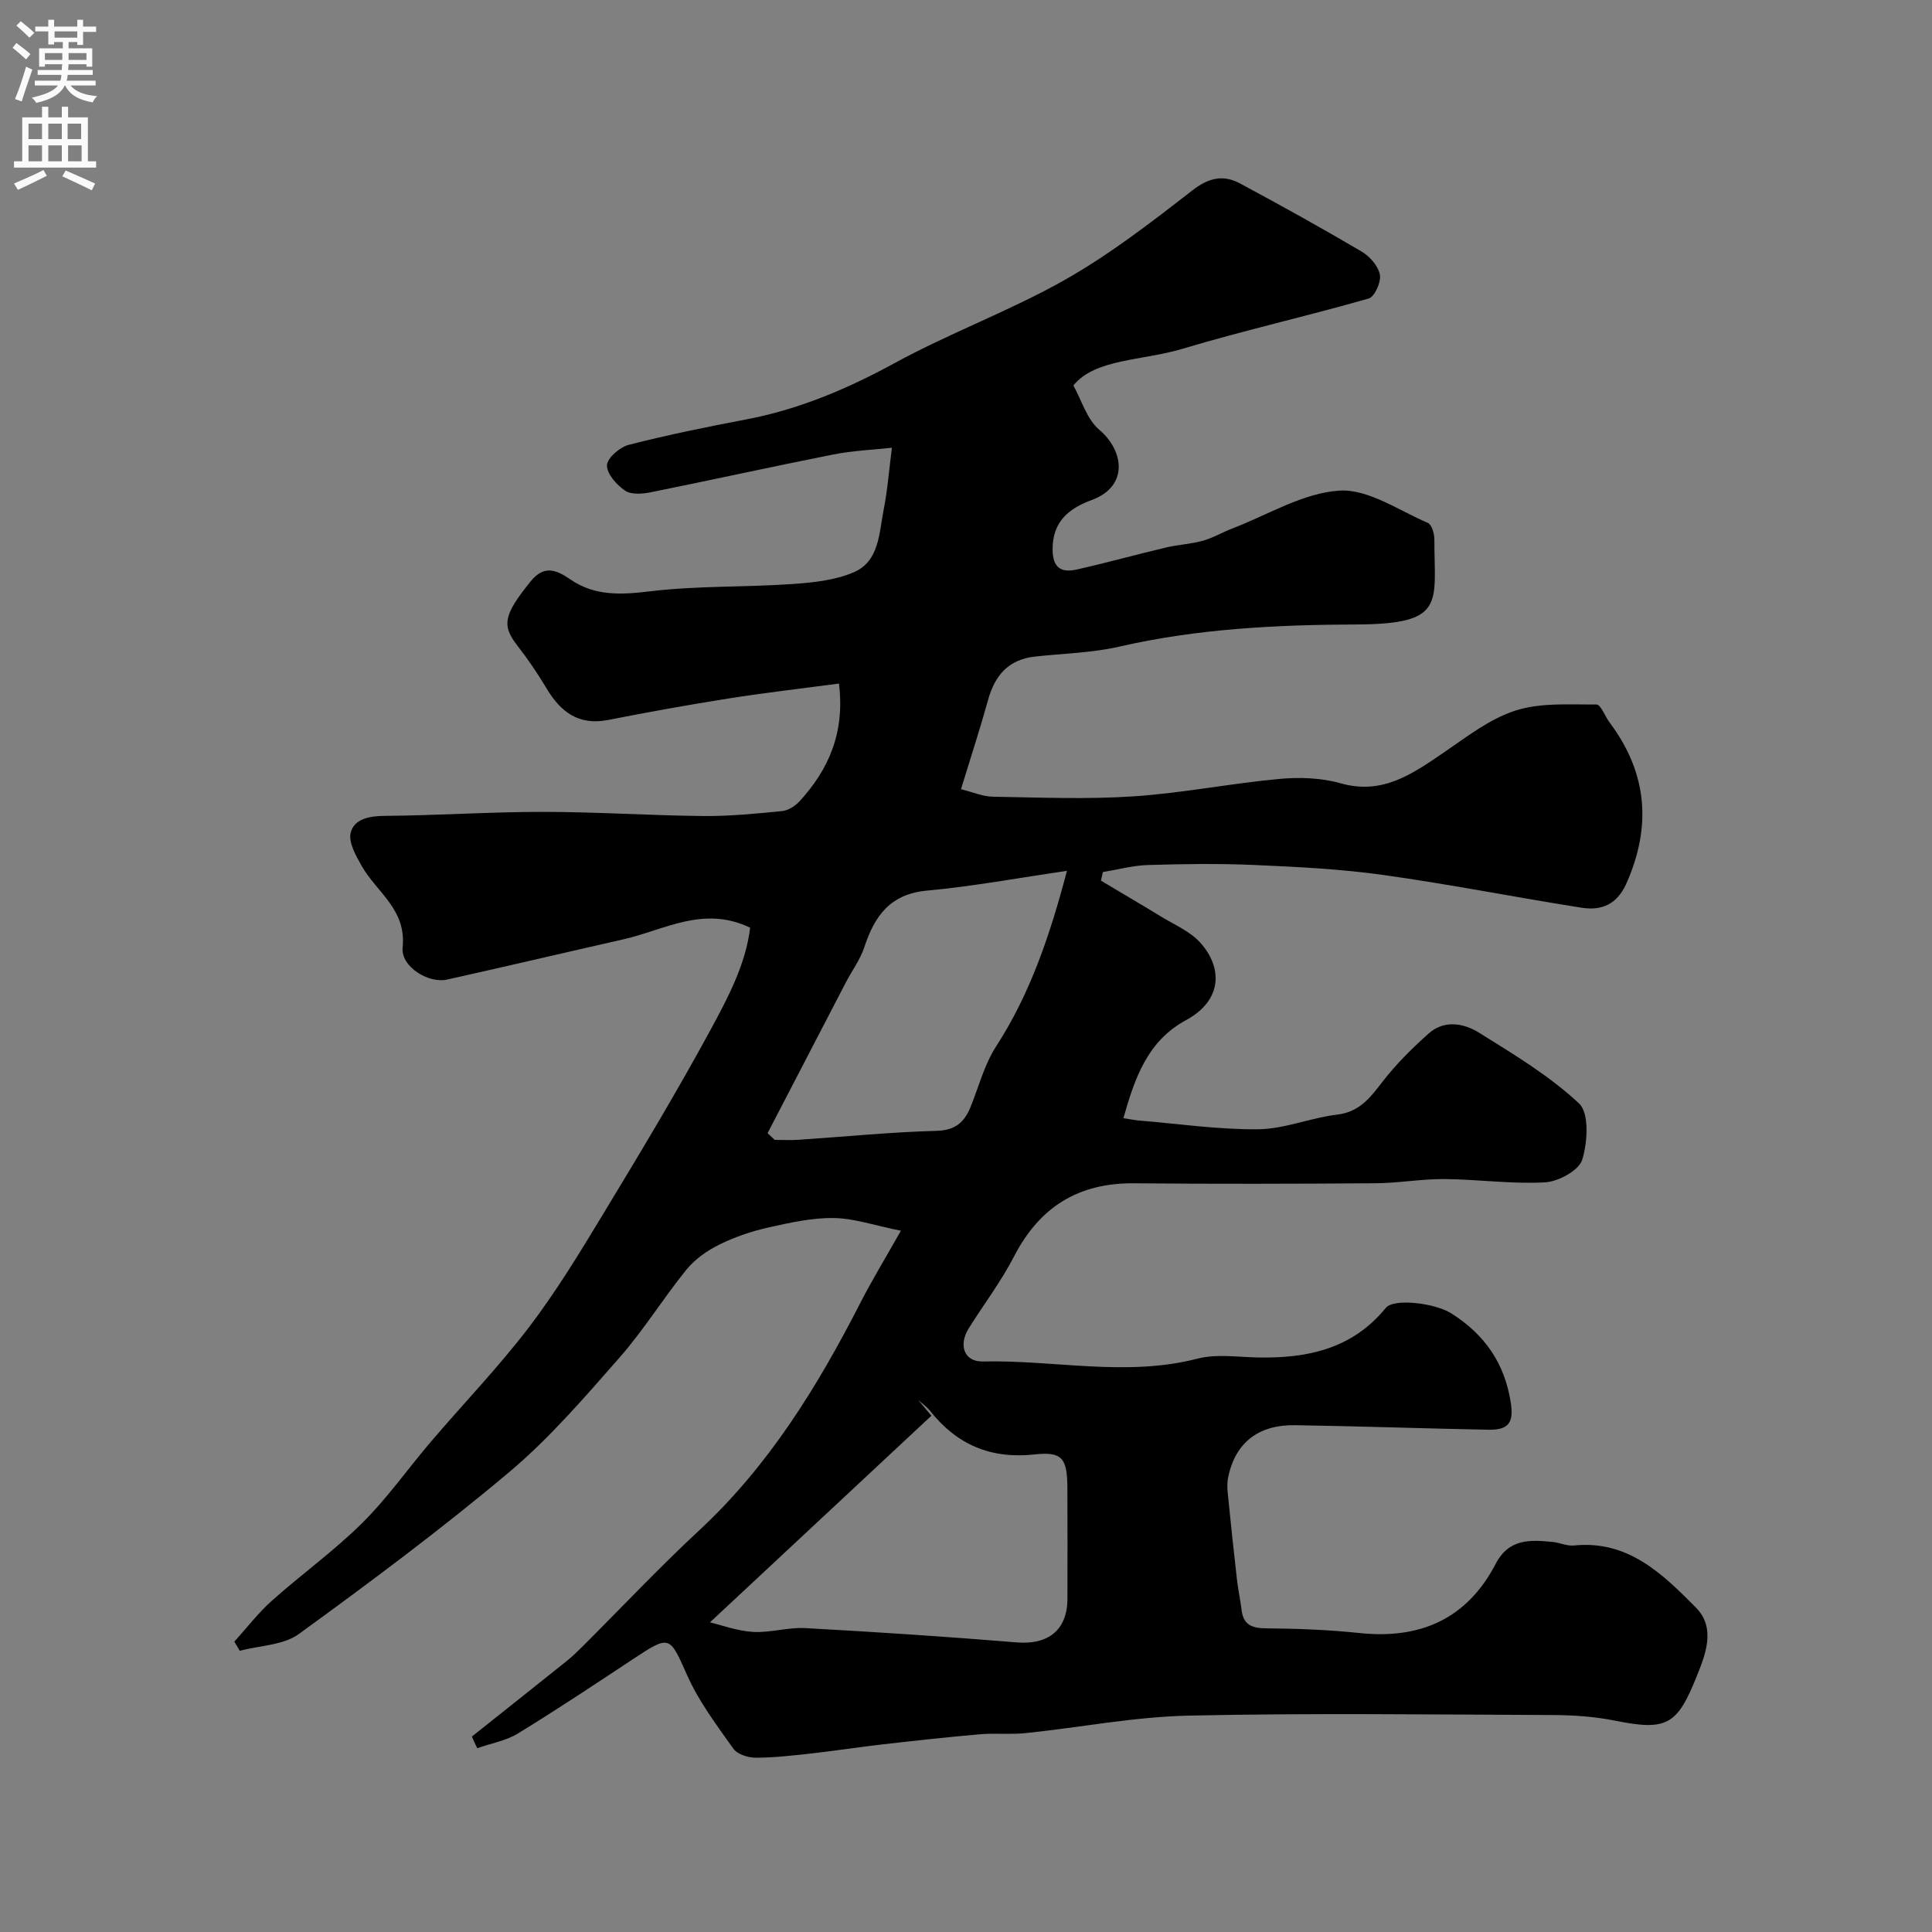 <svg enable-background="new 0 0 400 400" viewBox="0 0 400 400" xmlns="http://www.w3.org/2000/svg"><rect x="0" y="0" width="400" height="400" fill="#808080" stroke="none"/><path d="m97.7 359.53c6.53-5.2 13.08-10.38 19.59-15.6 1.16-.93 2.24-1.97 3.3-3.03 8.07-8.05 15.9-16.37 24.24-24.12 14.44-13.42 24.49-29.83 33.35-47.14 2.34-4.57 5.02-8.96 8.34-14.83-5.56-1.12-9.73-2.58-13.92-2.63-4.5-.06-9.08.96-13.52 1.96-3.47.78-6.93 1.95-10.11 3.52-2.53 1.25-5.07 3.02-6.83 5.18-4.83 5.95-8.88 12.56-13.93 18.3-7.23 8.22-14.44 16.63-22.78 23.64-14.01 11.78-28.73 22.75-43.55 33.52-3.22 2.34-8.11 2.38-12.24 3.48-.37-.63-.75-1.27-1.12-1.9 2.57-2.84 4.92-5.92 7.76-8.46 6.13-5.47 12.86-10.3 18.68-16.06 5.22-5.17 9.5-11.3 14.29-16.91 6.72-7.87 13.93-15.37 20.21-23.58 5.6-7.34 10.44-15.29 15.23-23.21 7.68-12.69 15.35-25.41 22.42-38.44 3.63-6.69 7.3-13.63 8.2-21.15-9.71-4.66-17.76.49-26.17 2.39-12.19 2.76-24.36 5.63-36.57 8.35-3.84.86-9.63-2.66-9.21-6.67.81-7.86-5.37-11.4-8.46-16.83-1.21-2.13-2.8-4.92-2.29-6.92.7-2.78 3.73-3.44 6.91-3.47 10.94-.08 21.87-.83 32.8-.83 11.1 0 22.2.75 33.3.86 5.43.05 10.88-.49 16.29-1.02 1.29-.13 2.76-1.07 3.67-2.07 5.97-6.57 9.37-14.1 8.12-24.34-7.68 1.03-15.25 1.89-22.78 3.08-8.37 1.32-16.71 2.83-25.02 4.46-6.12 1.2-9.84-1.67-12.77-6.58-1.83-3.07-3.86-6.05-6.05-8.86-3.25-4.17-2.77-6.35 2.73-13.19 2.78-3.46 5.26-2.55 8.31-.45 5.05 3.48 10.54 3.16 16.52 2.44 9.67-1.16 19.5-.83 29.24-1.49 4.36-.3 8.98-.76 12.91-2.46 5.29-2.29 5.21-8.15 6.17-12.98.79-3.97 1.09-8.05 1.7-12.79-4.03.44-8.13.6-12.1 1.39-12.62 2.5-25.18 5.28-37.79 7.82-1.73.35-4.06.55-5.34-.32-1.75-1.18-3.8-3.48-3.76-5.25.04-1.5 2.65-3.77 4.5-4.24 8.02-2.05 16.16-3.71 24.3-5.26 11.01-2.09 21.04-6.36 30.88-11.73 11.41-6.23 23.77-10.75 35.08-17.15 9.32-5.27 17.92-11.93 26.42-18.53 3.4-2.64 6.4-3.31 9.86-1.46 8.49 4.55 16.91 9.23 25.21 14.12 1.68.99 3.43 2.98 3.77 4.78.29 1.51-1.09 4.58-2.31 4.93-12.79 3.67-25.8 6.59-38.54 10.41-8.41 2.52-18.1 2.03-22.61 7.6 1.69 3.02 2.78 6.99 5.37 9.17 4.97 4.18 6.26 11.64-1.57 14.54-4.75 1.76-8.13 4.46-8.1 10.26.02 3.81 1.81 4.84 4.95 4.14 6.18-1.38 12.29-3.09 18.46-4.55 2.53-.6 5.18-.72 7.68-1.41 2.13-.59 4.08-1.77 6.16-2.56 7.35-2.82 14.6-7.34 22.11-7.82 5.96-.38 12.28 4.09 18.33 6.68.81.35 1.35 2.24 1.35 3.42-.01 13.24 2.47 17.54-16.2 17.61-16.36.06-32.85.87-49 4.58-5.7 1.31-11.68 1.42-17.53 2.07-5.42.61-8.26 3.87-9.66 8.94-1.64 5.92-3.55 11.76-5.62 18.52 2.38.58 4.48 1.51 6.6 1.55 9.69.16 19.42.57 29.08-.07 10.1-.67 20.1-2.67 30.19-3.61 4.2-.39 8.71-.24 12.72.9 8.59 2.45 14.71-1.84 21.13-6.2 4.81-3.27 9.61-7.08 15.01-8.83 5.22-1.7 11.2-1.25 16.84-1.28.91 0 1.78 2.47 2.74 3.75 7.78 10.4 8.72 21.39 3.48 33.25-1.96 4.44-5.18 5.72-9.32 5.07-13.7-2.16-27.32-4.86-41.05-6.78-8.79-1.23-17.71-1.67-26.58-2.06-7.35-.33-14.73-.22-22.09 0-3.14.09-6.25.95-9.37 1.46-.13.59-.27 1.19-.4 1.78 4.15 2.48 8.33 4.92 12.45 7.44 2.78 1.7 6 3.05 8.11 5.39 4.58 5.07 4.73 11.9-2.98 16.07-7.91 4.28-10.58 11.92-12.93 20.28 1.52.23 2.44.42 3.38.5 8.19.67 16.4 1.89 24.58 1.79 5.44-.07 10.81-2.38 16.29-3.03 4.61-.55 6.81-3.46 9.33-6.73 2.82-3.66 6.16-6.98 9.61-10.06 3.21-2.87 7.27-2.15 10.44-.17 7.18 4.48 14.58 8.92 20.7 14.64 2.14 2 1.78 8.05.66 11.66-.69 2.22-4.93 4.53-7.7 4.68-6.89.39-13.85-.62-20.79-.68-4.76-.04-9.53.84-14.3.87-16.66.12-33.33.16-49.99.01-11.52-.11-19.56 4.89-24.84 15.12-2.68 5.19-6.26 9.91-9.38 14.88-2.19 3.5-.98 6.98 2.91 6.89 14.8-.35 29.63 3.24 44.45-.59 3.91-1.01 8.29-.32 12.45-.24 10.26.21 19.58-1.75 26.51-10.25 1.69-2.08 10.2-1 13.56 1.11 6.85 4.32 11.03 10.26 12.31 18.36.66 4.2-.31 5.82-4.66 5.74-13.32-.26-26.64-.73-39.96-.94-7.58-.12-12.27 3.58-13.82 10.5-.25 1.11-.27 2.32-.15 3.46.59 6.01 1.24 12.01 1.92 18.01.24 2.1.7 4.17.95 6.26.37 3.11 2.13 3.8 5.09 3.83 6.44.05 12.9.3 19.3.97 12.6 1.34 22.28-2.92 28.21-14.3 2.76-5.31 7.18-5.01 11.86-4.55 1.45.15 2.92.87 4.32.73 11.23-1.17 18.4 5.9 25.3 12.86 4.22 4.26 1.91 9.86.09 14.38-4 9.94-6.14 11.18-16.88 9.02-4.17-.84-8.51-1.14-12.77-1.16-25.16-.1-50.33-.43-75.48.12-11.26.25-22.47 2.45-33.71 3.62-3.13.33-6.33-.03-9.47.24-6.7.58-13.38 1.32-20.06 2.08-4.86.55-9.7 1.31-14.56 1.86-3.92.44-7.86.9-11.79.92-1.59 0-3.84-.7-4.67-1.88-3.46-4.87-7.14-9.76-9.55-15.17-3.66-8.21-3.53-8.46-11.23-3.36-7.89 5.21-15.76 10.46-23.82 15.39-2.49 1.52-5.59 2.05-8.41 3.04-.44-.82-.78-1.62-1.12-2.41zm49.29-23.64c2.38.56 5.61 1.78 8.91 1.98 3.56.21 7.21-.98 10.78-.79 14.62.8 29.24 1.76 43.83 2.96 6.5.54 10.48-2.55 10.49-9.03.01-7.66.03-15.31-.01-22.97-.03-6.08-1.03-7.55-6.75-6.92-9.09 1-16.11-1.99-21.68-9.02-.69-.86-1.64-1.51-2.47-2.26.92 1.09 1.83 2.18 2.75 3.27-15.33 14.3-30.65 28.6-45.85 42.78zm11.93-101.28c.49.46.98.93 1.47 1.39 1.65 0 3.3.09 4.94-.02 9.51-.63 19.01-1.59 28.53-1.85 3.86-.1 5.75-1.71 7.05-4.86 1.72-4.21 2.86-8.8 5.28-12.55 7.08-10.94 11.17-22.98 14.71-36.42-9.93 1.44-19.41 3.21-28.97 4.09-7.64.7-10.85 5.24-12.98 11.71-.84 2.56-2.55 4.84-3.81 7.27-5.41 10.4-10.81 20.82-16.22 31.24z" fill="#000001"/><g fill="#fafafb"><path d="m2.6 9.9.8-1c.9.7 1.9 1.4 2.9 2.3l-.9 1.1c-1.1-1-2-1.8-2.8-2.4zm.5 10.6c.9-2.1 1.6-4.3 2.3-6.7.4.2.8.4 1.3.6-.7 2.1-1.5 4.3-2.2 6.6zm.3-15.2.9-.9c1 .8 2 1.6 2.8 2.4l-1 1c-.9-.9-1.8-1.7-2.7-2.5zm12.6-1.2h1.2v1.4h2.7v1.1h-2.7v2.7h-1.2v-.6h-1.8v1.3h4.9v3.8h-1.2v-.5h-3.7c0 .4-.1.9-.1 1.2h5.1v1h-5.2c0 .5-.1.9-.2 1.2h6v1h-5.2c1.1 1.3 2.9 2 5.5 2.2-.4.4-.7.8-.9 1.3-2.9-.5-4.8-1.6-5.7-3.5h-.1c-.8 1.7-2.7 2.9-5.9 3.6-.2-.4-.6-.8-.9-1.1 2.8-.6 4.6-1.4 5.4-2.5h-4.8v-1h5.3c.1-.3.2-.7.2-1.2h-4.9v-1h5c0-.4 0-.8.1-1.2h-3.6v.5h-1.2v-3.8h4.9v-1.3h-1.8v.5h-1.2v-2.7h-2.7v-1h2.7v-1.4h1.2v1.4h4.8zm-6.7 8.3h3.6c0-.4 0-.9 0-1.4h-3.6zm1.9-4.6h4.8v-1.3h-4.7v1.3zm6.7 3.2h-3.7v1.4h3.7v-2.4z"/><path d="m8.7 22.1h1.3v2.2h2.8v-2.2h1.3v2.2h4.1v9.1h1.7v1.3h-17v-1.3h1.7v-9.1h4.1zm.3 13.1.7 1.2c-1.8.9-3.8 1.9-6 2.9-.2-.4-.5-.8-.8-1.3 2.3-1 4.4-1.9 6.1-2.8zm-3.1-6.4h2.8v-3.2h-2.8zm0 4.6h2.8v-3.3h-2.8zm4.1-4.6h2.8v-3.2h-2.8zm0 4.6h2.8v-3.3h-2.8zm3.6 1.9c2.1.9 4.1 1.8 6.1 2.7l-.7 1.4c-2.2-1.1-4.2-2-6.1-2.9zm3.2-9.7h-2.8v3.2h2.8zm-2.7 7.8h2.8v-3.3h-2.8z"/></g></svg>